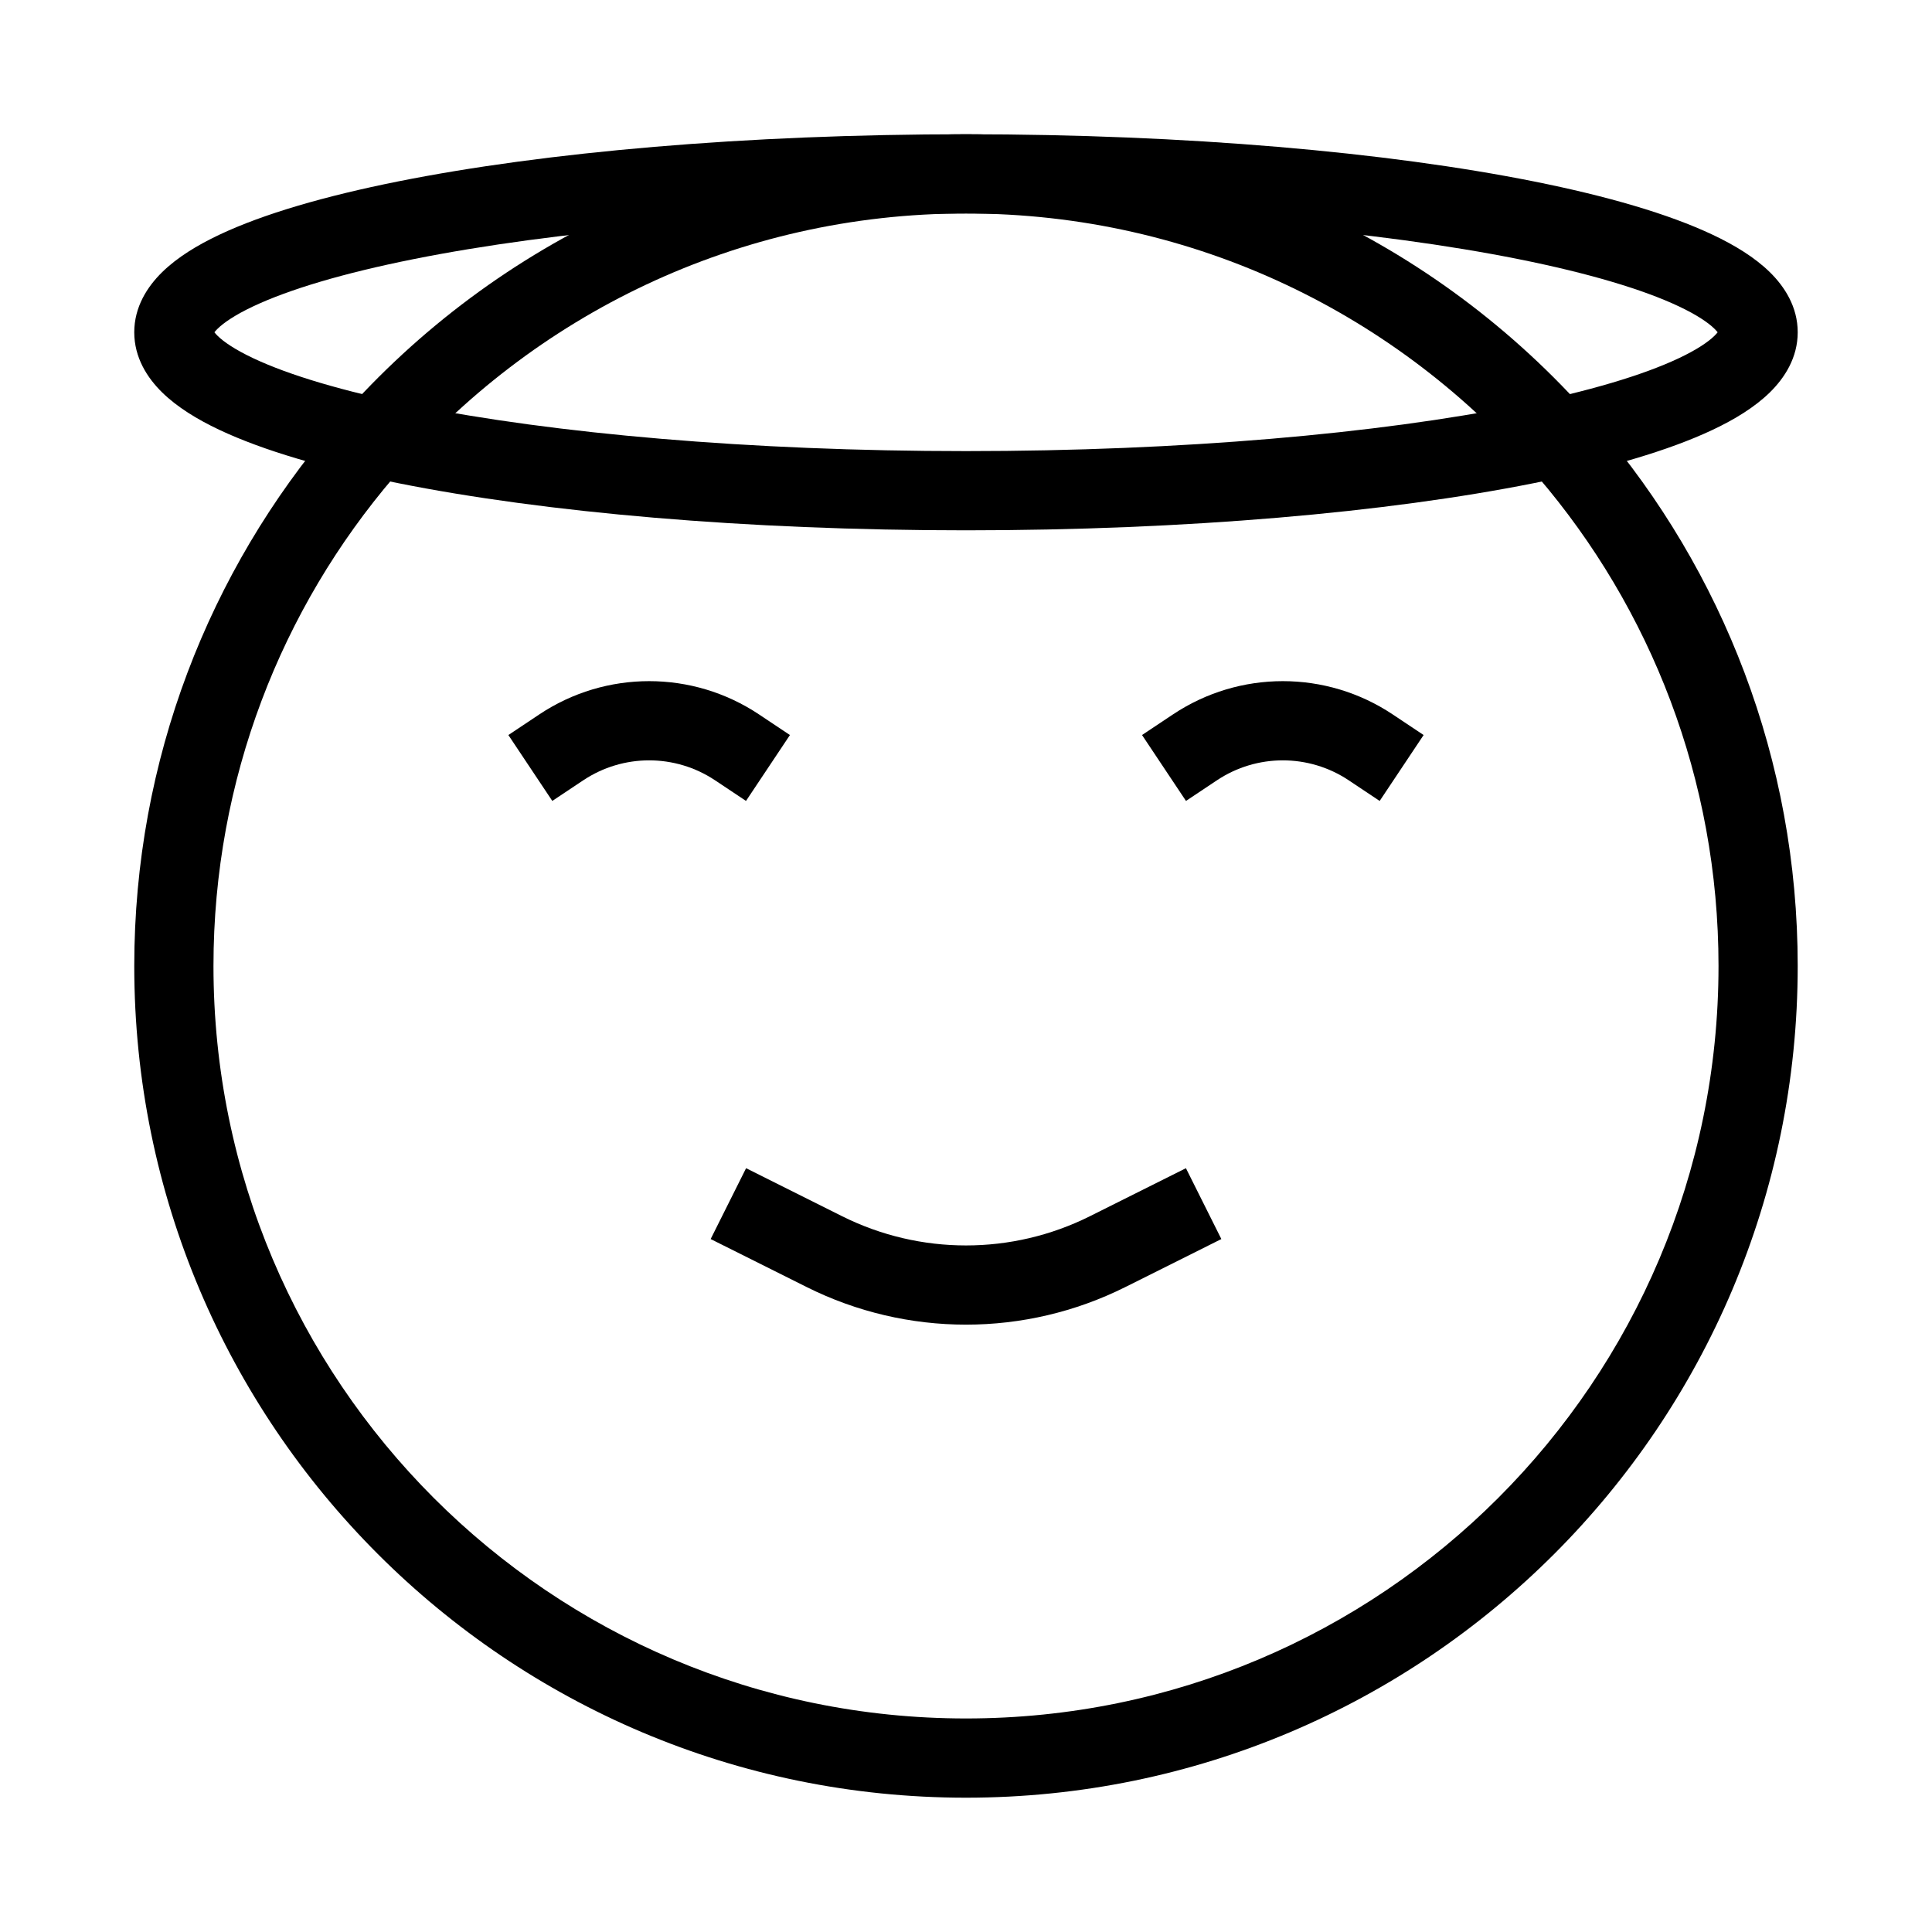 <?xml version="1.0" encoding="UTF-8"?>
<!-- Uploaded to: ICON Repo, www.svgrepo.com, Generator: ICON Repo Mixer Tools -->
<svg fill="#000000" width="800px" height="800px" version="1.1" viewBox="144 144 512 512" xmlns="http://www.w3.org/2000/svg">
 <g fill-rule="evenodd">
  <path d="m501.43 350.79c-10.578-7.051-24.355-7.051-34.934 0l-8.199 5.465-11.645-17.465 8.199-5.465c17.629-11.754 40.594-11.754 58.223 0l8.199 5.465-11.645 17.465z"/>
  <path d="m333.5 350.79c-10.574-7.051-24.355-7.051-34.934 0l-8.199 5.465-11.645-17.465 8.199-5.465c17.629-11.754 40.594-11.754 58.223 0l8.199 5.465-11.645 17.465z"/>
  <path d="m432.86 466.3c-20.684 10.34-45.031 10.34-65.715 0l-25.426-12.715-9.387 18.777 25.426 12.711c26.594 13.297 57.895 13.297 84.488 0l25.426-12.711-9.387-18.777z"/>
  <path d="m400 200.57c-60.648 0-114.97 27.059-151.56 69.801-29.848 34.867-47.867 80.129-47.867 129.62 0 110.14 89.285 199.42 199.43 199.42 110.14 0 199.42-89.285 199.42-199.42 0-49.496-18.016-94.758-47.863-129.62-36.594-42.742-90.91-69.801-151.56-69.801zm-167.5 56.148c40.41-47.199 100.46-77.141 167.5-77.141 67.035 0 127.09 29.941 167.5 77.141 32.98 38.527 52.91 88.586 52.91 143.28 0 121.73-98.684 220.41-220.41 220.41-121.73 0-220.42-98.684-220.42-220.41 0-54.691 19.93-104.75 52.914-143.28z"/>
  <path d="m200.5 232.58s0.004-0.02 0.023-0.055c-0.012 0.035-0.02 0.055-0.023 0.055zm0.32-0.52c0.18-0.238 0.453-0.555 0.863-0.957 1.633-1.594 4.606-3.641 9.383-5.898 9.496-4.488 23.906-8.809 42.559-12.539 37.125-7.426 88.887-12.094 146.38-12.094s109.25 4.668 146.38 12.094c18.652 3.731 33.062 8.051 42.559 12.539 4.777 2.258 7.75 4.305 9.383 5.898 0.41 0.402 0.684 0.719 0.863 0.957-0.18 0.234-0.453 0.555-0.863 0.953-1.633 1.598-4.606 3.641-9.383 5.898-9.496 4.492-23.906 8.812-42.559 12.543-37.125 7.426-88.883 12.094-146.38 12.094s-109.25-4.668-146.38-12.094c-18.652-3.731-33.062-8.051-42.559-12.543-4.777-2.258-7.75-4.301-9.383-5.898-0.41-0.398-0.684-0.719-0.863-0.953zm398.68 0.52c0-0.004-0.008-0.02-0.023-0.055 0.02 0.035 0.023 0.055 0.023 0.055zm-0.023-0.984c0.016-0.035 0.023-0.055 0.023-0.055s-0.004 0.02-0.023 0.055zm-398.96 0c-0.02-0.035-0.023-0.055-0.023-0.055 0.004 0 0.012 0.02 0.023 0.055zm48.984-39.516c38.848-7.769 92.051-12.5 150.5-12.5 58.441 0 111.64 4.731 150.49 12.5 19.34 3.867 35.668 8.594 47.418 14.148 5.848 2.766 11.121 5.996 15.082 9.863 3.973 3.887 7.422 9.254 7.422 15.969s-3.449 12.082-7.422 15.969c-3.961 3.867-9.234 7.098-15.082 9.863-11.75 5.555-28.078 10.277-47.418 14.148-38.848 7.769-92.051 12.5-150.49 12.5-58.445 0-111.65-4.731-150.5-12.5-19.34-3.871-35.668-8.594-47.418-14.148-5.844-2.766-11.121-5.996-15.078-9.863-3.977-3.887-7.426-9.254-7.426-15.969s3.449-12.082 7.426-15.969c3.957-3.867 9.234-7.098 15.078-9.863 11.75-5.555 28.078-10.281 47.418-14.148z"/>
 </g>
</svg>